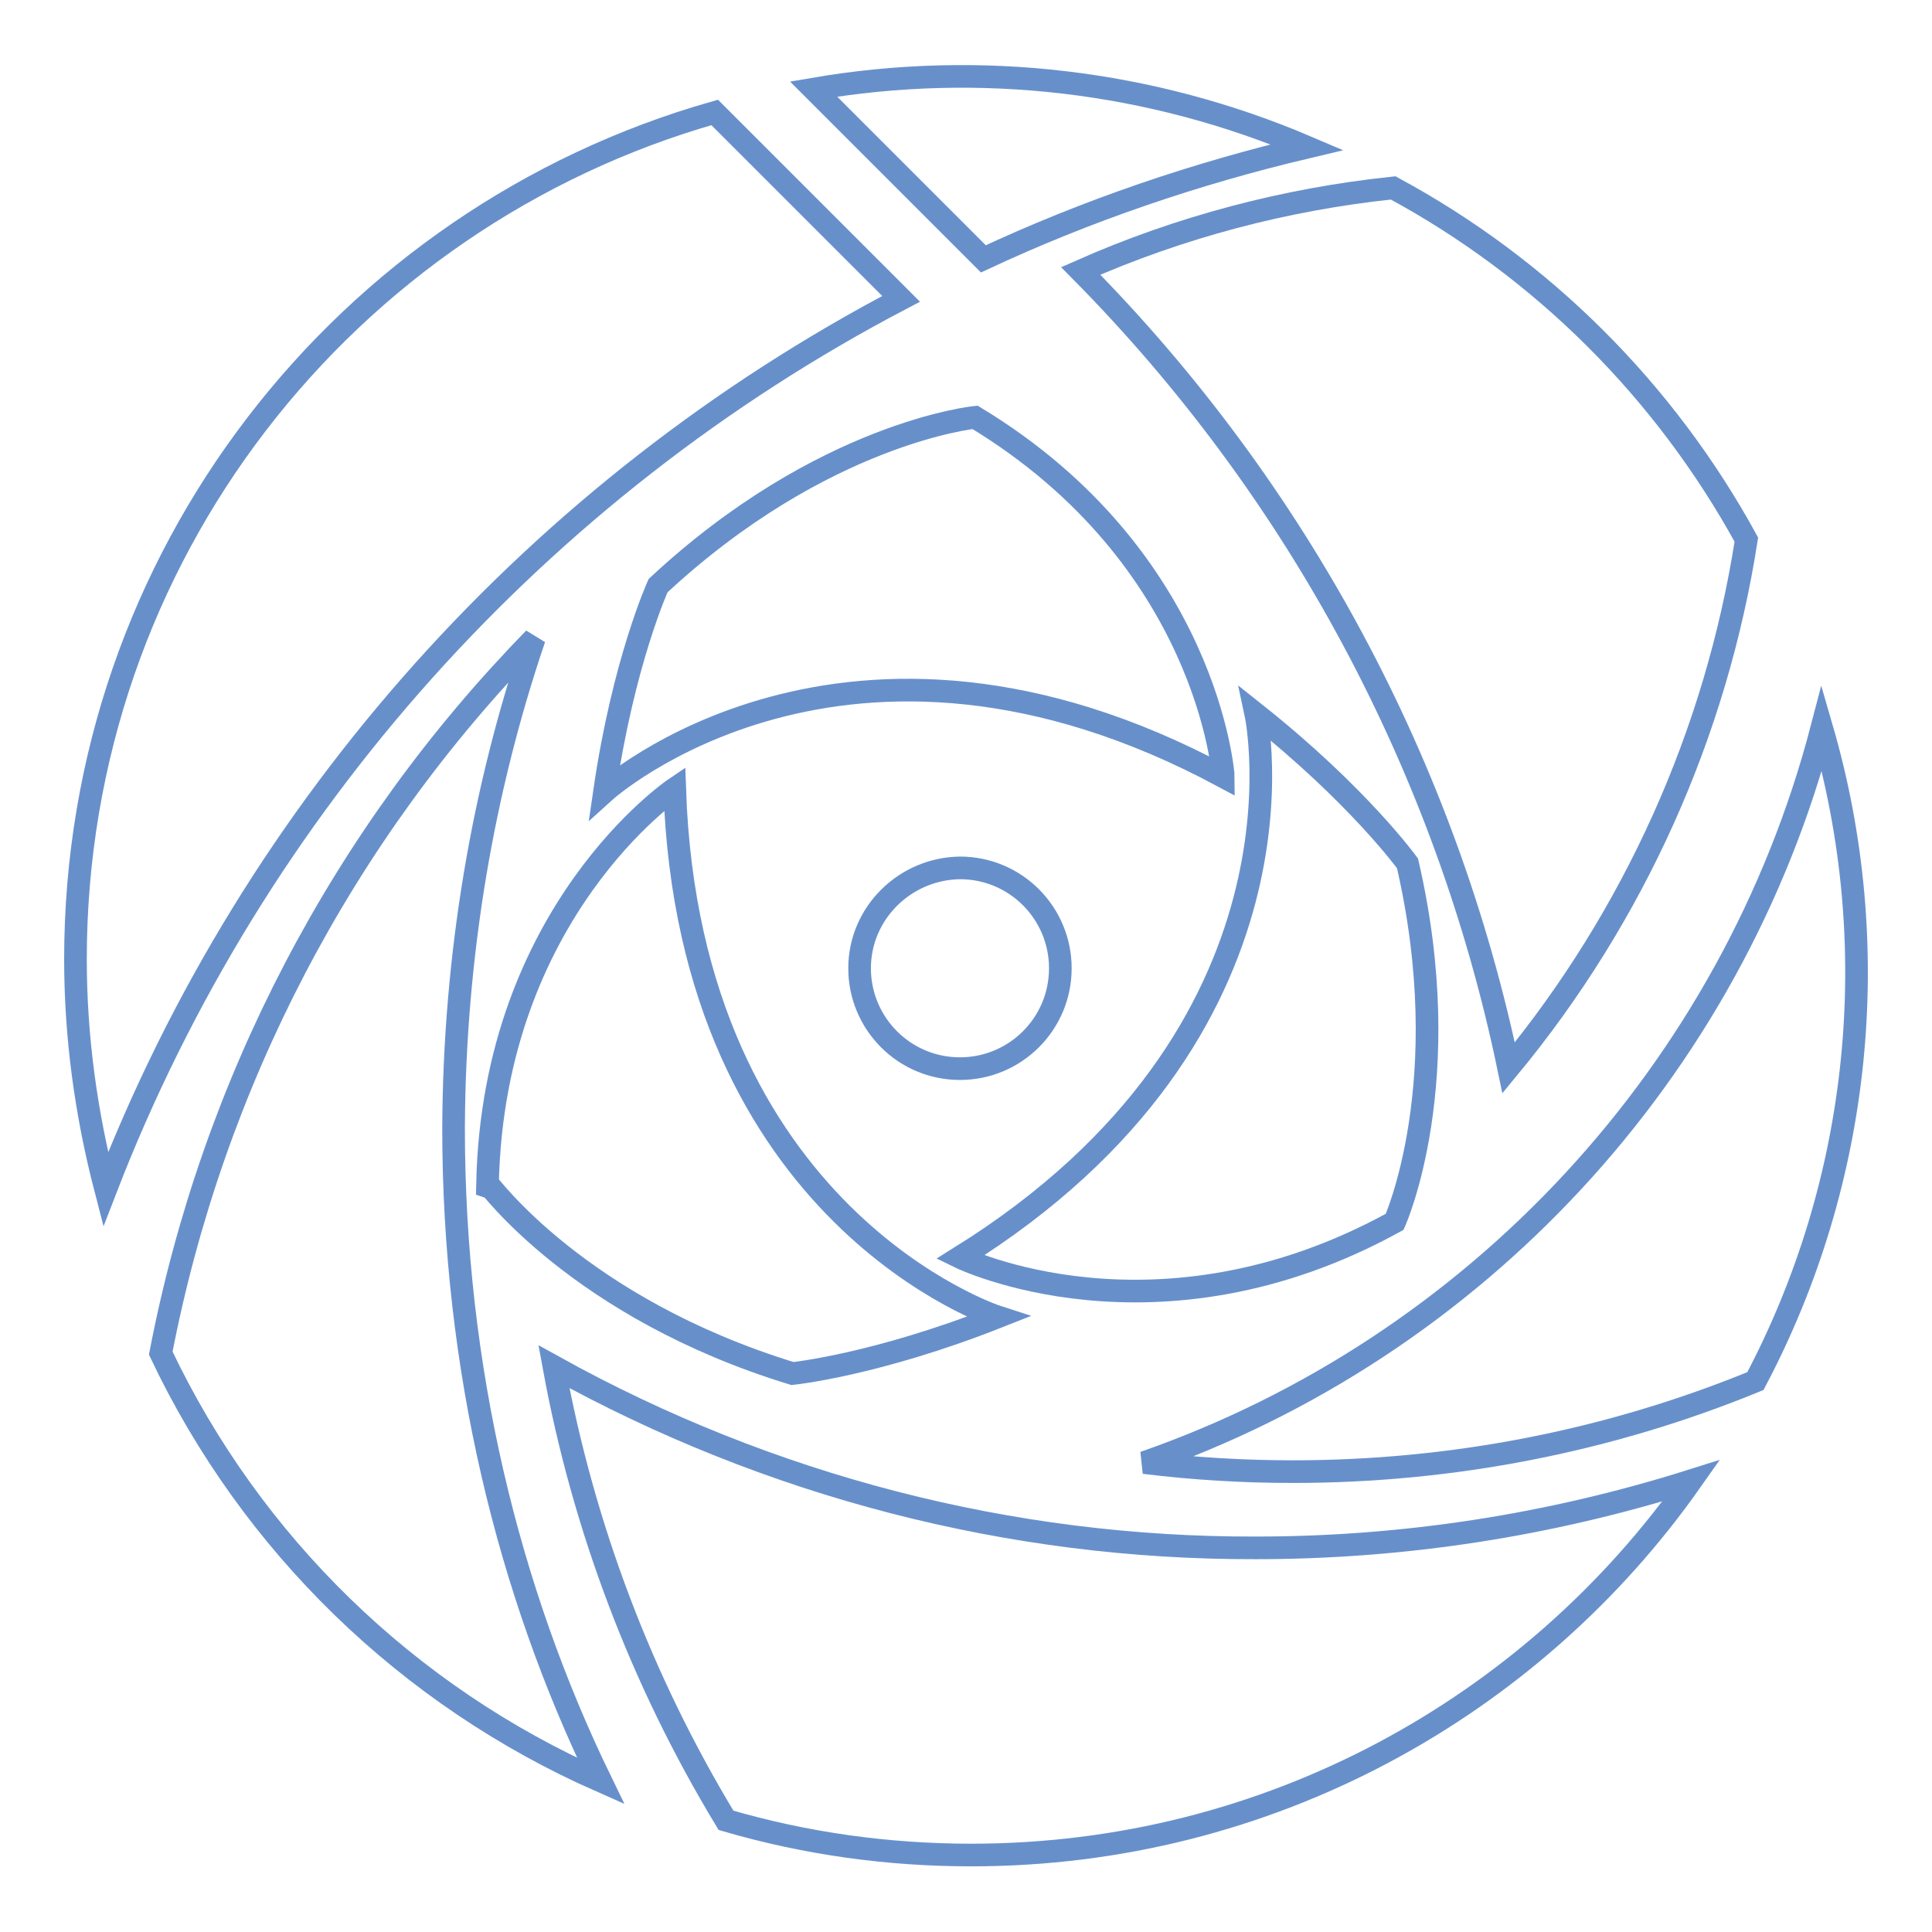 <?xml version="1.0" encoding="utf-8"?>
<!-- Svg Vector Icons : http://www.onlinewebfonts.com/icon -->
<!DOCTYPE svg PUBLIC "-//W3C//DTD SVG 1.1//EN" "http://www.w3.org/Graphics/SVG/1.1/DTD/svg11.dtd">
<svg version="1.1" xmlns="http://www.w3.org/2000/svg" xmlns:xlink="http://www.w3.org/1999/xlink" x="0px" y="0px" viewBox="0 0 256 256" enable-background="new 0 0 256 256" xml:space="preserve">
<g> <path stroke-width="3" fill-opacity="0" stroke="#6790cb"  d="M70.8,84.6c-25.4,26-42.6,58.9-49.5,94.7c12,25.3,32.7,45.4,58.3,56.7c-12.3-25.3-19.5-54.8-19.5-86.5 C60.2,126.5,64,104.6,70.8,84.6z"/> <path stroke-width="3" fill-opacity="0" stroke="#6790cb"  d="M73.4,181.1c3.9,21.3,11.6,41.6,22.8,60.1c10.6,3.1,21.5,4.6,32.5,4.6c39.4,0,74.3-19.6,95.4-49.6 c-18.7,5.9-38.1,8.9-57.7,8.9C133.9,205.2,101.9,196.9,73.4,181.1z"/> <path stroke-width="3" fill-opacity="0" stroke="#6790cb"  d="M241.4,96.5c-11.9,45.5-45.9,82-89.8,97.3c6.5,0.8,13.1,1.2,19.7,1.2c21,0,41.8-4,61.3-12 C246.6,156.5,249.8,125.4,241.4,96.5z M199.9,141.5c16.6-20.1,27.5-44.3,31.5-70c-10.8-19.7-27-35.9-46.8-46.6 c-14.3,1.5-28.3,5.2-41.4,11C171.9,64.9,191.6,101.6,199.9,141.5z M129.2,55.3c0,0-20.2,2-42,22.3c0,0-4.6,10.1-7.1,27.3 c0,0,31.9-28.9,82-2C162.1,102.8,160.1,74,129.2,55.3L129.2,55.3z"/> <path stroke-width="3" fill-opacity="0" stroke="#6790cb"  d="M105,182c0,0,11-1.1,27.2-7.5c0,0-40.9-13.2-42.8-70c0,0-24,16.2-24.8,52.3C64.7,156.8,76.6,173.3,105,182z "/> <path stroke-width="3" fill-opacity="0" stroke="#6790cb"  d="M184.8,161.9c0,0,8.4-18.6,1.7-47.5c0,0-6.5-9-20.1-19.8c0,0,9,42-39.2,72 C127.2,166.6,153.2,179.3,184.8,161.9L184.8,161.9z M113.9,128.3c0,7.3,5.9,13.3,13.3,13.3c7.3,0,13.3-5.9,13.3-13.3 c0-7.3-5.9-13.3-13.3-13.3l0,0C119.9,115.1,113.9,121,113.9,128.3z M173.2,19.5c-20.6-8.8-43.3-11.5-65.4-7.7l22.5,22.5 C144,27.9,158.4,23,173.2,19.5z M119.4,39.6L94.7,14.9C45.8,28.8,10,73.7,10,127.1c0,10.3,1.4,20.5,4,30.5 C33.7,106.6,71.5,64.7,119.4,39.6z"/></g>
</svg>